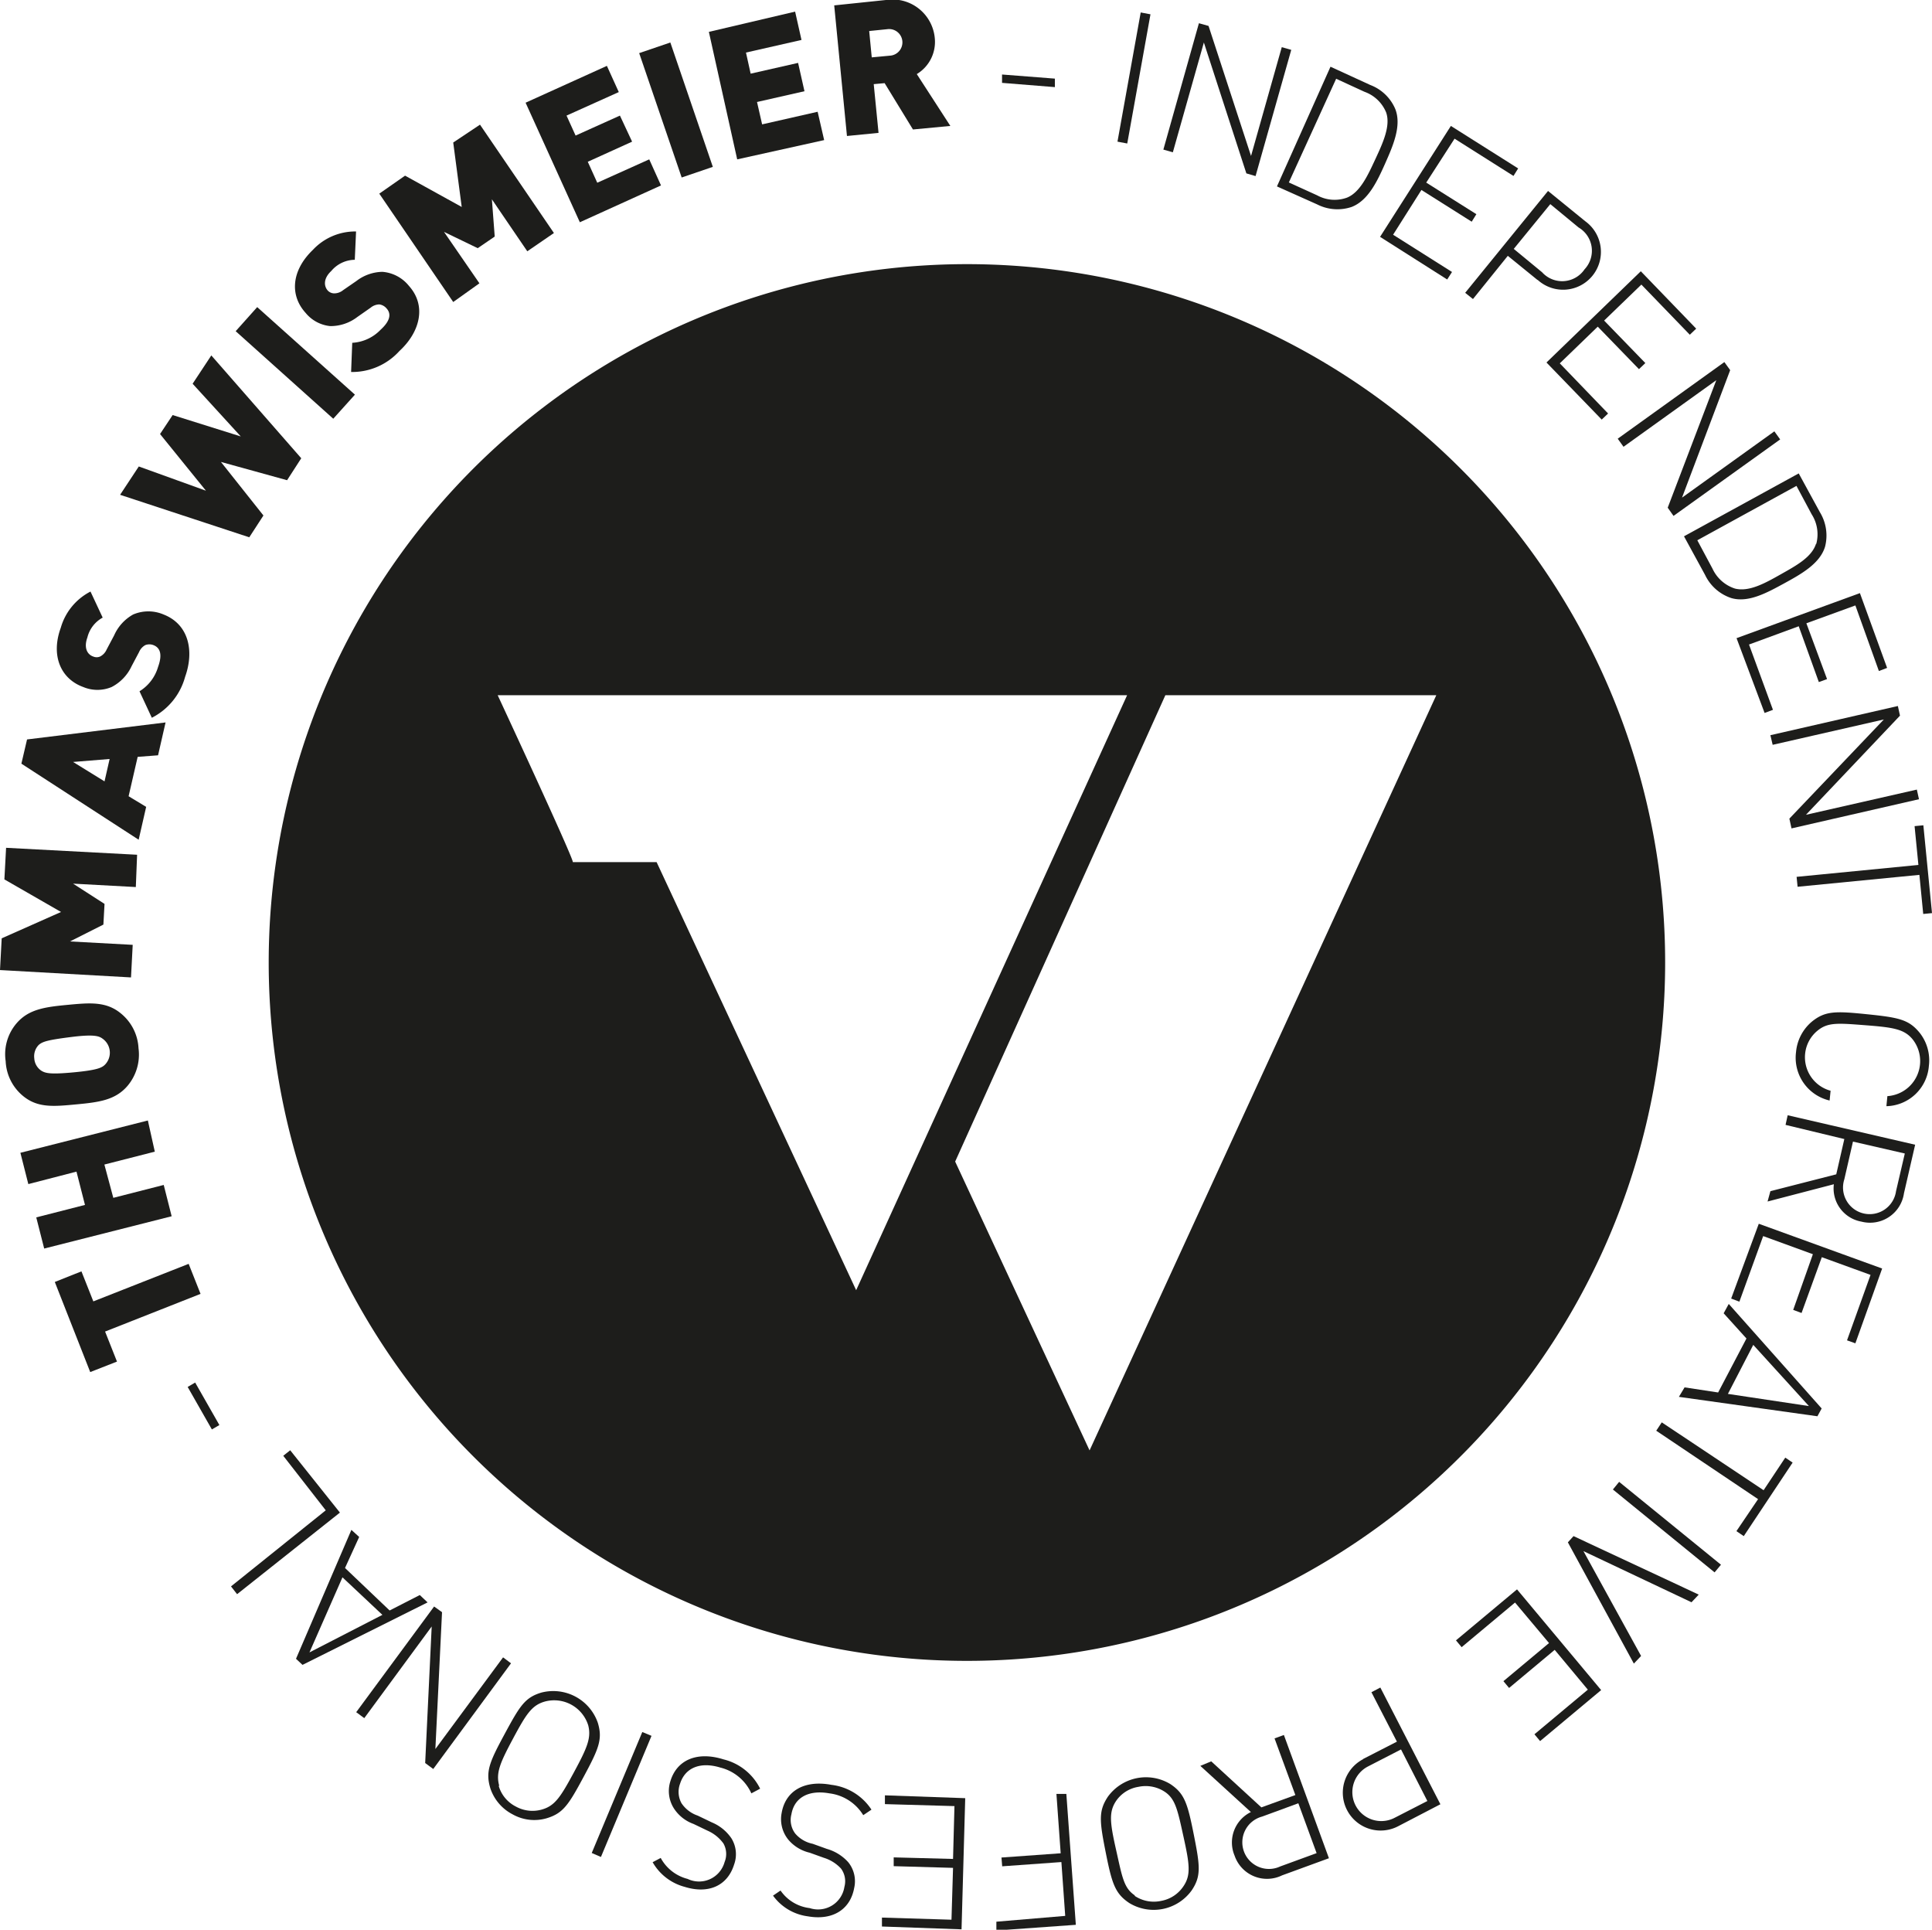 <svg id="Laag_1" data-name="Laag 1" xmlns="http://www.w3.org/2000/svg" viewBox="0 0 136.41 136.23"><defs><style>.cls-1{fill:#1d1d1b;}</style></defs><title>Tekengebied 1</title><path class="cls-1" d="M6.59,91.87l6.73-2.65.84,2.12L7.42,94l.84,2.12-1.89.74L3.87,90.5l1.88-.75Z"/><path class="cls-1" d="M10.93,81.3l-3.56.91L8,84.56l3.56-.91.56,2.21-9,2.28-.56-2.2L6,85.06l-.6-2.35L2,83.59l-.56-2.21,9-2.28Z"/><path class="cls-1" d="M8.52,71.53A3.38,3.38,0,0,1,9.78,74,3.42,3.42,0,0,1,9,76.66c-.86,1-2,1.15-3.59,1.3s-2.73.27-3.77-.58A3.37,3.37,0,0,1,.4,74.91a3.35,3.35,0,0,1,.76-2.66c.85-1,2-1.16,3.58-1.31S7.48,70.68,8.52,71.53ZM2.73,73.77a1.15,1.15,0,0,0-.31.94,1.13,1.13,0,0,0,.49.87c.29.18.61.28,2.3.12s2-.33,2.22-.56a1.21,1.21,0,0,0-.18-1.81C7,73.14,6.65,73,5,73.21S3,73.53,2.73,73.77Z"/><path class="cls-1" d="M9.59,62.62l-4.43-.24,2.22,1.43L7.3,65.27,4.94,66.46l4.43.24L9.25,69,0,68.48l.12-2.24,4.19-1.86-4-2.3.12-2.23,9.25.49Z"/><path class="cls-1" d="M11.16,53.32l-1.44.11-.64,2.78,1.24.75-.53,2.32L1.51,53.91l.4-1.71L11.69,51Zm-6,.47,2.22,1.37.36-1.58Z"/><path class="cls-1" d="M13.07,47.78a4.59,4.59,0,0,1-2.35,2.89L9.85,48.8a3,3,0,0,0,1.31-1.72c.31-.85.17-1.35-.33-1.54a.8.8,0,0,0-.57,0,1,1,0,0,0-.44.49l-.53,1a3.15,3.15,0,0,1-1.41,1.47,2.59,2.59,0,0,1-2,0c-1.58-.57-2.31-2.2-1.59-4.18a4.16,4.16,0,0,1,2.1-2.56l.86,1.84A2.19,2.19,0,0,0,6.17,45c-.27.75,0,1.21.42,1.35a.61.61,0,0,0,.47,0,1,1,0,0,0,.47-.5l.53-1A3.14,3.14,0,0,1,9.4,43.38a2.73,2.73,0,0,1,2.15,0C13.32,44.07,13.73,45.94,13.07,47.78Z"/><path class="cls-1" d="M21.27,32.35l-1,1.55L15.6,32.61l3,3.78-1,1.54-9.12-3,1.32-2,4.74,1.71-3.24-4,.89-1.34L17,30.81l-3.4-3.72,1.32-2Z"/><path class="cls-1" d="M23.53,29.56l-6.89-6.18,1.52-1.7,6.9,6.18Z"/><path class="cls-1" d="M28.2,24.78a4.49,4.49,0,0,1-3.41,1.48l.08-2.06a3,3,0,0,0,2-.92c.67-.61.78-1.12.42-1.51a.8.8,0,0,0-.51-.28,1,1,0,0,0-.61.23l-.93.65a3.1,3.1,0,0,1-1.93.65,2.57,2.57,0,0,1-1.73-.93c-1.14-1.25-1-3,.51-4.45a4.09,4.09,0,0,1,3.05-1.3l-.09,2a2.2,2.2,0,0,0-1.66.79c-.58.54-.52,1.09-.24,1.39a.64.64,0,0,0,.42.19,1,1,0,0,0,.66-.23l.93-.64A3.1,3.1,0,0,1,27,19.19a2.67,2.67,0,0,1,1.88,1C30.14,21.6,29.64,23.46,28.2,24.78Z"/><path class="cls-1" d="M37.23,17.74l-2.5-3.67.2,2.63-1.2.82-2.38-1.15L33.85,20,32,21.32l-5.22-7.65L28.6,12.4l4,2.21L32,10.06,33.89,8.8l5.22,7.65Z"/><path class="cls-1" d="M40.94,15.69,37.11,7.25l5.74-2.6.84,1.85L40,8.16l.64,1.41,3.13-1.41L44.63,10,41.5,11.42l.67,1.48,3.67-1.65.83,1.84Z"/><path class="cls-1" d="M48.13,12.53l-3-8.78L47.33,3l3,8.78Z"/><path class="cls-1" d="M52.05,11.25l-2-9L56.14.82l.45,2-3.92.89L53,5.2l3.35-.76.45,2-3.35.76.36,1.58,3.92-.89.46,2Z"/><path class="cls-1" d="M64.46,9.14l-2-3.27-.77.07.34,3.44L59.8,9.6,58.9.38,62.55,0A3,3,0,0,1,66,2.68a2.65,2.65,0,0,1-1.27,2.55l2.37,3.66ZM62.65,2.06l-1.28.13.18,1.86,1.28-.12a.94.94,0,1,0-.18-1.87Z"/><path class="cls-1" d="M70.75,5.85l0-.59,3.73.29,0,.6Z"/><path class="cls-1" d="M78.9,10,80.54.88l.69.13-1.64,9.12Z"/><path class="cls-1" d="M88,12.24,85,3l-2.19,7.75-.67-.19,2.51-8.92.68.19,3,9.18L90.5,3.33l.67.19-2.52,8.91Z"/><path class="cls-1" d="M95.43,14.61A3.15,3.15,0,0,1,93,14.43l-2.84-1.27,3.78-8.45L96.75,6a3.11,3.11,0,0,1,1.77,1.71c.45,1.17-.16,2.57-.72,3.83S96.6,14.16,95.43,14.61Zm2.44-6.67a2.59,2.59,0,0,0-1.53-1.46l-2-.92L91,12.88l2,.91a2.56,2.56,0,0,0,2.11.16c.93-.38,1.48-1.6,2-2.72S98.2,8.89,97.87,7.94Z"/><path class="cls-1" d="M97.44,16.72l5-7.83,4.75,3-.33.53-4.16-2.63-2,3.1,3.54,2.23-.33.53-3.55-2.24-2,3.16,4.16,2.63-.34.53Z"/><path class="cls-1" d="M108.55,19.76l-2.09-1.7L104,21.11l-.55-.44,5.85-7.19,2.63,2.14a2.67,2.67,0,1,1-3.36,4.14Zm2.91-3.7-2-1.65-2.58,3.16,2,1.65a1.91,1.91,0,0,0,3-.21A1.91,1.91,0,0,0,111.46,16.06Z"/><path class="cls-1" d="M109.19,25.59l6.66-6.44,3.91,4.05-.45.43-3.42-3.54-2.63,2.54,2.91,3-.45.43-2.91-3-2.68,2.59,3.41,3.54-.45.43Z"/><path class="cls-1" d="M117.75,35.84l3.43-9-6.55,4.7-.41-.57,7.53-5.41.41.57-3.4,9,6.52-4.68.41.57-7.53,5.4Z"/><path class="cls-1" d="M122.24,42.22a3.13,3.13,0,0,1-1.85-1.63l-1.49-2.73L127,33.42l1.49,2.73a3.16,3.16,0,0,1,.37,2.44c-.36,1.2-1.69,1.94-2.9,2.6S123.44,42.57,122.24,42.22Zm6-3.83a2.62,2.62,0,0,0-.33-2.09l-1.07-2-7,3.84,1.07,2a2.64,2.64,0,0,0,1.59,1.41c1,.25,2.14-.39,3.22-1S127.91,39.35,128.22,38.39Z"/><path class="cls-1" d="M122.61,45.05l8.71-3.18,1.92,5.28-.58.22L131,42.74,127.54,44,129,47.94l-.58.21L127,44.21l-3.51,1.29,1.69,4.61-.59.22Z"/><path class="cls-1" d="M126.34,57.79l6.67-7-7.85,1.79-.16-.68,9-2.06.15.68-6.64,7,7.83-1.78.15.68-9,2.06Z"/><path class="cls-1" d="M135.52,61.76l-8.6.84-.07-.7,8.6-.84-.27-2.74.62-.06.61,6.2-.62.06Z"/><path class="cls-1" d="M126.81,74.27a3.17,3.17,0,0,1,1.12-2.15c.94-.76,1.66-.75,3.9-.52s2.94.37,3.71,1.31a3.14,3.14,0,0,1,.65,2.33,3.08,3.08,0,0,1-3,2.85l.07-.71a2.48,2.48,0,0,0,1.79-4c-.59-.72-1.33-.85-3.28-1s-2.69-.23-3.42.36a2.41,2.41,0,0,0-.9,1.67A2.45,2.45,0,0,0,129.25,77l-.07.69A3.1,3.1,0,0,1,126.81,74.27Z"/><path class="cls-1" d="M125,84.09l4.65-1.19.57-2.49-4.15-1,.15-.68,9,2.08-.79,3.43a2.42,2.42,0,0,1-3,2,2.38,2.38,0,0,1-1.95-2.64l-4.68,1.22Zm8.87,0,.62-2.66-3.66-.84-.61,2.66a1.88,1.88,0,1,0,3.65.84Z"/><path class="cls-1" d="M124.18,86.39l8.71,3.16L131,94.83l-.59-.21L132.07,90l-3.44-1.25-1.43,3.94-.59-.22L128,88.54l-3.51-1.28-1.68,4.63-.58-.22Z"/><path class="cls-1" d="M118.94,97.94l2.37.36,2-3.81-1.61-1.78.36-.66,6.56,7.38-.3.55-9.78-1.37Zm4.85-3L122,98.4l5.72.86Z"/><path class="cls-1" d="M124.13,105.83,116.94,101l.39-.59,7.19,4.79,1.53-2.3.52.35-3.45,5.19-.52-.35Z"/><path class="cls-1" d="M114.32,104.61l7.19,5.85-.45.54-7.18-5.85Z"/><path class="cls-1" d="M110.7,108.88l.4-.44,8.84,4.13-.51.54-7.63-3.61,4.07,7.4-.51.54Z"/><path class="cls-1" d="M107.11,112.2l5.94,7.11-4.31,3.6-.4-.48,3.77-3.15-2.34-2.81-3.22,2.69-.4-.48,3.22-2.69-2.4-2.86-3.77,3.15-.4-.48Z"/><path class="cls-1" d="M96.23,124.18l2.4-1.23-1.8-3.49.63-.33,4.24,8.24-3,1.56a2.67,2.67,0,1,1-2.44-4.75Zm2.23,4.15,2.32-1.19-1.86-3.64-2.33,1.2a2,2,0,1,0,1.87,3.63Z"/><path class="cls-1" d="M85.52,124.34l3.54,3.25,2.4-.87-1.47-4,.66-.24,3.18,8.7-3.31,1.21A2.42,2.42,0,0,1,87.17,131a2.39,2.39,0,0,1,1.15-3.08l-3.57-3.26Zm4.87,7.42,2.57-.94-1.29-3.52-2.56.94a1.88,1.88,0,1,0,1.28,3.52Z"/><path class="cls-1" d="M78.22,126.84a3.32,3.32,0,0,1,4.42-.89c1,.67,1.21,1.36,1.65,3.57s.53,2.92-.15,3.93a3.31,3.31,0,0,1-4.41.89c-1-.67-1.22-1.36-1.66-3.57S77.55,127.85,78.22,126.84Zm1.9,7a2.43,2.43,0,0,0,1.87.35,2.4,2.4,0,0,0,1.58-1.05c.52-.78.42-1.53,0-3.44S83,127,82.24,126.49a2.45,2.45,0,0,0-1.86-.35,2.35,2.35,0,0,0-1.58,1c-.52.78-.43,1.53,0,3.44S79.34,133.28,80.12,133.8Z"/><path class="cls-1" d="M75.21,135.25l-.27-3.8-4.18.3-.05-.62,4.18-.3-.3-4.19.7,0,.67,9.24-5.61.4,0-.62Z"/><path class="cls-1" d="M68.15,126.94l-.26,9.26L62.27,136l0-.63,4.91.15.11-3.66-4.19-.12,0-.62,4.19.11.1-3.73-4.91-.14v-.62Z"/><path class="cls-1" d="M58.71,126a3.93,3.93,0,0,1,2.82,1.75l-.58.39a3.27,3.27,0,0,0-2.39-1.54c-1.45-.26-2.47.28-2.68,1.47a1.59,1.59,0,0,0,.27,1.37,2.19,2.19,0,0,0,1.23.72l1,.36a3.21,3.21,0,0,1,1.51.94,2.13,2.13,0,0,1,.42,1.82c-.28,1.53-1.53,2.31-3.28,2a3.61,3.61,0,0,1-2.45-1.46l.53-.36a2.92,2.92,0,0,0,2.06,1.24,1.88,1.88,0,0,0,2.45-1.5,1.5,1.5,0,0,0-.24-1.29,2.74,2.74,0,0,0-1.21-.76l-1-.36a2.8,2.8,0,0,1-1.51-.92,2.29,2.29,0,0,1-.47-1.89C55.46,126.42,56.8,125.64,58.71,126Z"/><path class="cls-1" d="M51.08,124.2a3.93,3.93,0,0,1,2.59,2.07l-.62.33a3.26,3.26,0,0,0-2.19-1.82c-1.4-.43-2.48,0-2.84,1.13a1.65,1.65,0,0,0,.1,1.39,2.24,2.24,0,0,0,1.14.87l1,.48a3.11,3.11,0,0,1,1.38,1.12,2.13,2.13,0,0,1,.19,1.86c-.46,1.48-1.79,2.1-3.49,1.57a3.69,3.69,0,0,1-2.26-1.74l.57-.3a3,3,0,0,0,1.9,1.48,1.87,1.87,0,0,0,2.61-1.19,1.51,1.51,0,0,0-.08-1.31,2.74,2.74,0,0,0-1.11-.9l-1-.48a2.76,2.76,0,0,1-1.39-1.1,2.28,2.28,0,0,1-.24-1.94C47.8,124.23,49.23,123.62,51.08,124.2Z"/><path class="cls-1" d="M46,122.54l-3.57,8.55-.65-.28,3.57-8.54Z"/><path class="cls-1" d="M38.21,119.49a3.33,3.33,0,0,1,4,2.13c.35,1.16.07,1.82-1,3.81s-1.45,2.58-2.62,2.93a3.12,3.12,0,0,1-2.4-.28,3.21,3.21,0,0,1-1.57-1.84c-.35-1.17-.07-1.83,1-3.81S37.05,119.84,38.21,119.49Zm-3,6.58a2.38,2.38,0,0,0,1.21,1.46,2.42,2.42,0,0,0,1.88.2c.9-.27,1.3-.91,2.23-2.63s1.23-2.42,1-3.31a2.52,2.52,0,0,0-3.1-1.66c-.9.27-1.3.91-2.22,2.63S35,125.17,35.25,126.07Z"/><path class="cls-1" d="M31.21,113.81l-.47,9.66L35.52,117l.56.42-5.49,7.46-.57-.42.46-9.64-4.76,6.47-.57-.42,5.5-7.46Z"/><path class="cls-1" d="M25.36,108.5l-1,2.19,3.15,3,2.13-1.09.55.52-8.83,4.41-.46-.43L24.81,108ZM27,114l-2.82-2.65-2.33,5.3Z"/><path class="cls-1" d="M24,106.78l-7.26,5.76-.43-.55L23,106.62,20,102.77l.49-.39Z"/><path class="cls-1" d="M15.49,100.6l-.53.31-1.71-3,.53-.31Z"/><path class="cls-1" d="M101.41,49.08,76.93,102.39,67.44,82,82.28,49.08Zm-21.83,0-19.13,42L46.36,60.86H40.44c.18,0-5.3-11.78-5.3-11.78Zm33-2.75a49.3,49.3,0,1,0-22.7,65.93,49.31,49.31,0,0,0,22.7-65.93"/></svg>
